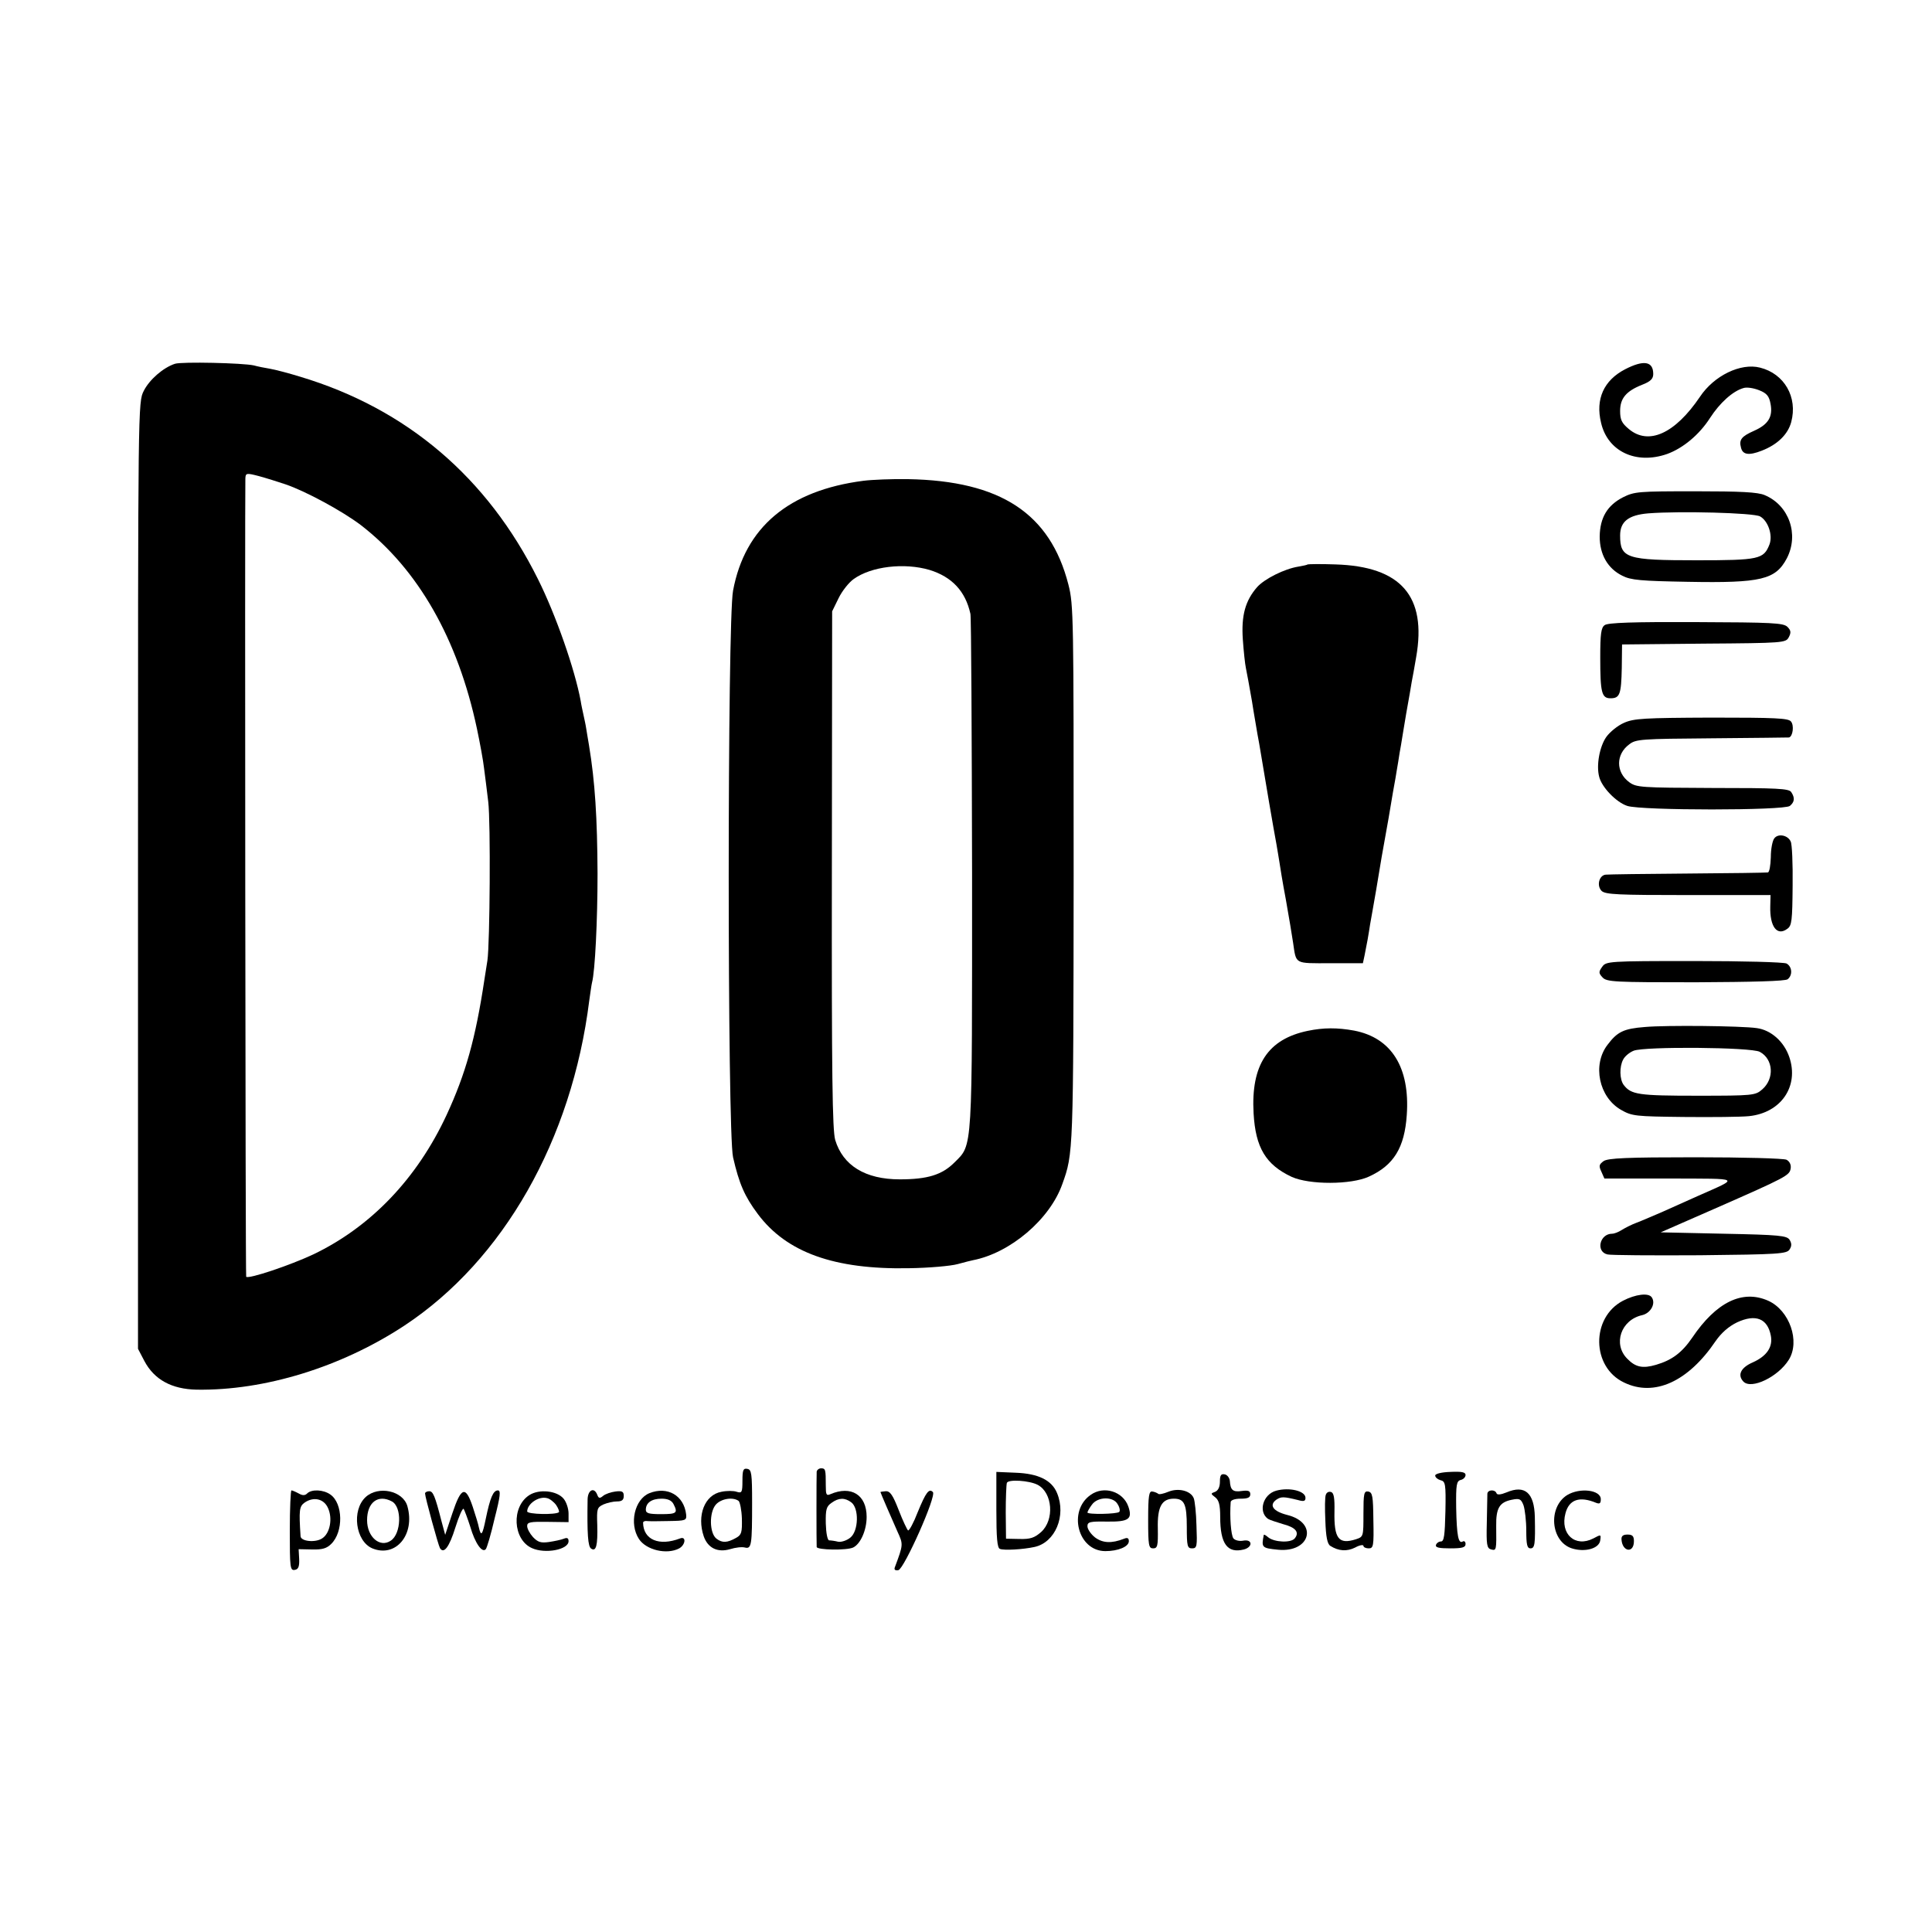 <?xml version="1.0" standalone="no"?>
<!DOCTYPE svg PUBLIC "-//W3C//DTD SVG 20010904//EN"
 "http://www.w3.org/TR/2001/REC-SVG-20010904/DTD/svg10.dtd">
<svg version="1.0" xmlns="http://www.w3.org/2000/svg"
 width="700pt" height="700pt" viewBox="0 0 700 700"
 preserveAspectRatio="xMidYMid meet">
<g transform="translate(0,700) scale(0.1,-0.1)"
fill="#000000" stroke="none">
<path d="M634 5682 c-43 -14 -93 -58 -113 -98 -21 -41 -21 -43 -21 -1756 l0
-1715 23 -44 c36 -68 99 -102 189 -104 247 -4 525 82 753 232 359 237 607 673
670 1178 4 28 8 57 10 65 11 41 20 225 20 395 -1 202 -9 332 -31 465 -3 19 -8
46 -10 60 -2 14 -7 36 -10 50 -3 14 -8 36 -10 50 -21 114 -90 312 -155 442
-183 368 -475 617 -861 733 -42 13 -92 26 -110 29 -18 3 -44 8 -58 12 -39 9
-262 14 -286 6z m401 -437 c73 -25 206 -97 273 -148 207 -160 351 -412 420
-737 11 -52 23 -117 26 -145 4 -27 10 -81 15 -120 9 -73 6 -514 -3 -575 -3
-19 -8 -51 -11 -70 -32 -213 -68 -341 -137 -490 -107 -230 -274 -405 -483
-505 -83 -39 -234 -90 -243 -81 -3 3 -5 2800 -3 2892 1 20 3 21 49 9 26 -7 70
-21 97 -30z"/>
<path d="M5888 5662 c-77 -40 -108 -108 -87 -194 24 -104 127 -152 239 -113
58 21 117 70 156 131 35 54 82 97 121 108 12 4 37 0 57 -8 28 -11 36 -22 41
-49 9 -47 -8 -75 -60 -98 -45 -20 -55 -32 -47 -61 6 -26 29 -29 75 -11 57 22
95 59 107 104 24 90 -25 175 -113 197 -70 18 -167 -29 -218 -106 -90 -133
-186 -177 -258 -116 -25 21 -31 33 -31 65 0 46 22 72 80 95 31 12 40 22 40 39
0 46 -34 52 -102 17z"/>
<path d="M3128 5258 c-270 -35 -429 -168 -472 -398 -21 -109 -21 -1961 0
-2053 22 -96 42 -142 90 -206 104 -139 277 -201 546 -196 73 1 153 8 178 15
25 7 50 13 55 14 135 26 279 148 324 276 40 111 40 113 41 1120 0 936 0 978
-19 1052 -66 258 -246 376 -581 382 -58 1 -131 -2 -162 -6z m240 -323 c81 -25
130 -77 148 -159 3 -12 5 -435 6 -941 0 -1018 3 -980 -64 -1047 -45 -45 -98
-61 -198 -61 -125 0 -206 50 -234 143 -10 36 -13 232 -12 980 l1 935 23 47
c13 27 38 58 55 70 64 46 183 60 275 33z"/>
<path d="M5880 5198 c-56 -29 -83 -73 -84 -142 0 -65 29 -116 82 -142 31 -16
67 -19 237 -22 267 -5 318 8 359 85 45 87 8 192 -80 229 -25 11 -88 14 -252
14 -206 0 -220 -1 -262 -22z m497 -69 c29 -16 47 -68 34 -102 -21 -53 -37 -57
-264 -57 -254 0 -277 7 -277 90 0 50 30 74 102 80 115 9 381 2 405 -11z"/>
<path d="M4738 4955 c-2 -2 -17 -5 -34 -8 -50 -8 -122 -44 -149 -74 -43 -49
-58 -103 -52 -190 3 -43 8 -89 11 -103 3 -14 13 -68 22 -120 8 -52 18 -106 20
-120 3 -14 9 -50 14 -80 11 -68 46 -273 55 -320 3 -19 8 -46 10 -60 2 -14 12
-77 24 -140 11 -63 23 -133 26 -155 12 -80 3 -75 135 -75 l118 0 6 28 c3 15 8
41 11 57 3 17 7 41 9 55 3 14 12 70 22 125 9 55 18 109 20 120 2 11 13 74 25
140 11 66 22 131 25 145 2 14 7 41 10 60 3 19 7 46 10 60 2 14 11 66 19 115 9
50 18 101 20 115 3 14 10 54 16 89 39 221 -55 329 -293 336 -53 2 -98 1 -100
0z"/>
<path d="M5814 4735 c-13 -9 -16 -32 -16 -117 0 -127 5 -148 37 -148 34 0 39
14 41 110 l1 85 296 3 c290 2 297 3 308 23 9 17 8 25 -5 38 -15 14 -54 16
-331 17 -226 1 -320 -2 -331 -11z"/>
<path d="M5884 4381 c-23 -10 -51 -33 -64 -51 -24 -34 -37 -102 -26 -144 9
-38 62 -93 102 -106 52 -17 568 -17 589 0 17 14 19 29 5 50 -8 13 -51 15 -284
15 -262 1 -277 2 -303 21 -49 36 -49 101 0 137 24 19 44 20 299 22 150 1 276
3 280 3 14 4 19 44 7 58 -10 12 -56 14 -288 14 -245 -1 -281 -3 -317 -19z"/>
<path d="M6429 3963 c-7 -8 -13 -39 -13 -69 -1 -30 -5 -55 -11 -55 -5 -1 -136
-3 -290 -4 -154 -1 -288 -3 -297 -4 -24 -2 -34 -40 -15 -59 14 -13 59 -15 314
-15 l298 0 -1 -41 c-2 -74 25 -109 62 -81 16 11 18 30 19 156 1 79 -2 151 -7
160 -10 23 -45 30 -59 12z"/>
<path d="M5805 3497 c-13 -18 -13 -23 1 -38 15 -17 43 -18 338 -18 206 1 325
4 333 11 19 15 16 46 -4 57 -10 5 -158 9 -336 9 -310 0 -318 -1 -332 -21z"/>
<path d="M5960 3279 c-77 -6 -100 -17 -136 -65 -55 -72 -31 -189 49 -235 40
-23 52 -24 227 -26 102 -1 208 0 237 3 116 12 182 108 146 214 -19 56 -66 98
-118 105 -56 8 -327 11 -405 4z m416 -90 c49 -26 54 -97 9 -136 -25 -22 -33
-23 -236 -23 -213 0 -239 4 -266 39 -15 20 -16 66 -2 92 6 12 23 26 38 32 39
16 426 13 457 -4z"/>
<path d="M4738 3265 c-144 -30 -206 -123 -196 -299 7 -124 44 -186 138 -230
64 -29 215 -29 280 1 90 41 129 105 137 223 12 172 -55 280 -191 306 -61 11
-110 11 -168 -1z"/>
<path d="M5810 2793 c-16 -12 -18 -17 -8 -38 l11 -25 236 0 c265 -1 256 5 101
-64 -36 -16 -92 -41 -125 -56 -33 -14 -76 -33 -95 -40 -19 -7 -44 -20 -55 -27
-11 -7 -26 -13 -34 -13 -45 0 -60 -65 -17 -75 11 -3 162 -4 335 -3 286 3 315
5 325 21 8 12 8 22 0 35 -10 15 -36 18 -239 22 l-228 5 194 85 c264 116 273
121 277 147 2 13 -4 25 -15 31 -10 5 -156 9 -331 9 -248 0 -316 -3 -332 -14z"/>
<path d="M5880 2287 c-116 -61 -114 -240 4 -296 109 -53 232 2 332 150 21 30
47 53 78 68 67 31 110 14 122 -48 8 -41 -14 -74 -65 -97 -44 -19 -57 -46 -34
-70 29 -29 125 17 164 79 42 67 3 179 -74 214 -94 42 -189 -5 -276 -134 -37
-54 -73 -81 -131 -98 -48 -14 -74 -9 -104 22 -53 53 -23 141 54 158 30 7 50
41 35 64 -11 18 -59 12 -105 -12z"/>
<path d="M2690 1635 c0 -42 -2 -46 -21 -40 -11 4 -36 4 -55 0 -61 -11 -90 -86
-64 -162 15 -42 50 -59 95 -46 19 6 43 9 54 6 24 -6 26 9 26 162 0 106 -2 120
-17 123 -15 3 -18 -4 -18 -43z m-14 -73 c5 -4 11 -33 12 -64 1 -50 -1 -59 -21
-70 -32 -18 -50 -19 -71 -3 -26 20 -27 96 -2 124 19 21 61 28 82 13z"/>
<path d="M2959 1668 c-1 -15 -1 -258 0 -273 1 -11 108 -13 132 -2 27 13 49 63
49 111 0 80 -56 115 -132 82 -14 -6 -16 -1 -16 31 0 59 -1 63 -17 63 -8 0 -15
-6 -16 -12z m125 -111 c29 -21 27 -104 -3 -128 -12 -10 -32 -17 -44 -15 -12 3
-27 5 -33 5 -6 1 -11 26 -12 61 -1 51 2 62 21 75 26 19 48 19 71 2z"/>
<path d="M3610 1530 c0 -101 3 -139 13 -142 15 -6 84 -2 125 7 75 16 116 113
82 195 -19 47 -68 71 -150 74 l-70 3 0 -137z m150 90 c54 -29 61 -127 12 -171
-24 -21 -39 -26 -78 -25 l-49 1 -1 95 c0 52 2 100 4 107 4 14 82 9 112 -7z"/>
<path d="M5200 1654 c0 -7 9 -14 19 -17 18 -4 20 -13 18 -113 -2 -87 -5 -109
-16 -109 -8 0 -16 -6 -18 -12 -4 -10 11 -13 51 -13 44 0 56 3 56 16 0 8 -5 12
-10 9 -16 -10 -22 20 -24 122 -1 84 1 97 17 101 9 2 17 10 17 18 0 10 -14 13
-55 11 -33 -1 -55 -7 -55 -13z"/>
<path d="M4420 1632 c0 -19 -6 -32 -17 -37 -17 -6 -17 -7 0 -20 13 -10 18 -27
18 -71 0 -98 26 -133 86 -118 33 9 31 38 -2 32 -14 -3 -30 1 -36 8 -9 11 -14
79 -10 132 1 7 15 12 36 12 26 0 35 4 35 16 0 12 -7 15 -30 12 -33 -5 -42 3
-44 36 -1 11 -9 22 -18 24 -14 3 -18 -3 -18 -26z"/>
<path d="M4233 1595 c-17 -7 -34 -11 -37 -7 -4 3 -13 7 -21 8 -12 2 -15 -16
-15 -102 0 -94 2 -104 18 -104 16 0 18 9 17 72 -2 78 14 108 58 108 38 0 47
-19 47 -102 0 -70 2 -78 19 -78 18 0 19 7 16 83 -1 45 -6 90 -10 99 -11 27
-56 38 -92 23z"/>
<path d="M4624 1599 c-48 -13 -66 -76 -30 -102 6 -4 31 -12 54 -19 47 -12 61
-30 43 -52 -14 -17 -74 -14 -96 4 -8 7 -15 11 -16 9 -9 -46 -8 -48 52 -54 117
-11 146 98 33 126 -51 13 -67 35 -40 55 18 12 26 12 79 -1 21 -6 27 -4 27 8 0
25 -58 39 -106 26z"/>
<path d="M5459 1593 c-22 -9 -35 -10 -37 -3 -5 14 -32 13 -33 -2 0 -7 -1 -54
-2 -105 -2 -80 0 -93 16 -97 19 -5 19 -2 18 85 -1 65 12 86 56 95 29 6 34 3
43 -20 5 -15 10 -56 10 -92 0 -50 3 -64 15 -64 16 0 18 14 16 114 -2 87 -36
117 -102 89z"/>
<path d="M1050 1454 c0 -133 1 -145 18 -142 13 2 17 12 16 39 l-2 36 49 -1
c37 -1 53 4 69 20 45 44 43 147 -3 179 -25 18 -68 20 -84 4 -8 -8 -17 -8 -31
0 -11 6 -23 11 -26 11 -3 0 -6 -66 -6 -146z m138 83 c18 -38 8 -93 -21 -111
-24 -16 -77 -11 -78 8 -6 94 -5 108 15 122 32 22 69 14 84 -19z"/>
<path d="M1325 1576 c-52 -48 -37 -160 24 -186 85 -35 156 50 127 153 -16 56
-105 75 -151 33z m95 -16 c37 -20 34 -117 -4 -142 -39 -27 -86 13 -86 74 0 65
40 95 90 68z"/>
<path d="M1540 1589 c0 -13 48 -188 54 -198 14 -23 34 4 56 75 13 41 26 71 30
67 3 -5 14 -34 24 -65 17 -59 43 -96 56 -81 4 4 19 54 32 111 21 82 23 102 12
102 -17 0 -28 -26 -44 -103 -12 -59 -17 -66 -25 -31 -2 11 -12 44 -22 74 -26
78 -42 73 -74 -23 l-26 -78 -13 48 c-24 94 -31 110 -45 110 -8 0 -15 -4 -15
-8z"/>
<path d="M1918 1583 c-66 -42 -60 -161 9 -192 48 -22 133 -6 133 25 0 11 -5
14 -17 9 -10 -4 -34 -9 -54 -12 -29 -4 -40 -1 -58 18 -11 12 -21 30 -21 40 0
14 11 16 75 15 l75 -1 0 31 c0 18 -8 42 -18 54 -24 29 -88 36 -124 13z m97
-36 c8 -12 12 -23 10 -26 -11 -10 -115 -8 -115 3 1 28 42 56 72 48 10 -2 25
-14 33 -25z"/>
<path d="M2129 1568 c-2 -125 1 -172 13 -179 18 -12 24 12 22 86 -2 58 -1 63
22 74 14 6 36 11 49 11 18 0 25 5 25 20 0 16 -6 19 -30 16 -16 -2 -37 -9 -45
-16 -12 -10 -16 -9 -21 4 -11 29 -34 18 -35 -16z"/>
<path d="M2353 1590 c-54 -22 -74 -111 -38 -166 26 -40 101 -58 146 -34 23 13
26 45 3 36 -76 -29 -133 -5 -134 57 0 4 6 7 13 6 6 -1 42 -1 79 0 63 1 66 2
64 24 -8 69 -68 103 -133 77z m87 -39 c17 -33 12 -37 -45 -37 -44 0 -55 3 -55
16 0 25 21 40 57 40 22 0 36 -6 43 -19z"/>
<path d="M3190 1594 c0 -2 40 -95 62 -144 21 -46 21 -46 -10 -129 -3 -8 1 -12
13 -10 21 5 139 269 125 283 -14 14 -25 0 -55 -73 -15 -39 -31 -68 -35 -66 -3
2 -19 35 -34 74 -21 54 -31 69 -47 68 -10 -1 -19 -2 -19 -3z"/>
<path d="M3952 1584 c-84 -58 -47 -204 53 -204 46 0 85 16 85 36 0 11 -5 14
-17 9 -46 -18 -78 -16 -106 5 -15 12 -27 30 -27 40 0 16 9 18 71 17 79 -1 93
9 77 55 -19 54 -88 76 -136 42z m98 -35 c7 -11 9 -24 5 -27 -8 -8 -115 -10
-115 -2 0 3 7 16 16 28 21 30 79 31 94 1z"/>
<path d="M4804 1585 c-4 -8 -4 -51 -2 -95 2 -58 7 -84 18 -91 30 -19 60 -21
90 -6 16 9 30 11 30 6 0 -5 9 -9 19 -9 17 0 19 8 17 102 -1 88 -3 101 -19 104
-15 2 -17 -7 -17 -81 0 -82 0 -83 -27 -92 -63 -20 -80 2 -78 101 1 47 -2 67
-12 70 -8 3 -16 -1 -19 -9z"/>
<path d="M5678 1583 c-70 -44 -60 -168 17 -193 47 -15 99 -1 103 29 3 22 3 22
-25 7 -66 -34 -121 16 -101 91 13 50 51 63 111 38 13 -5 17 -2 17 13 0 34 -76
43 -122 15z"/>
<path d="M5875 1422 c3 -45 45 -51 45 -6 0 18 -5 24 -23 24 -16 0 -23 -5 -22
-18z"/>
</g>
</svg>
